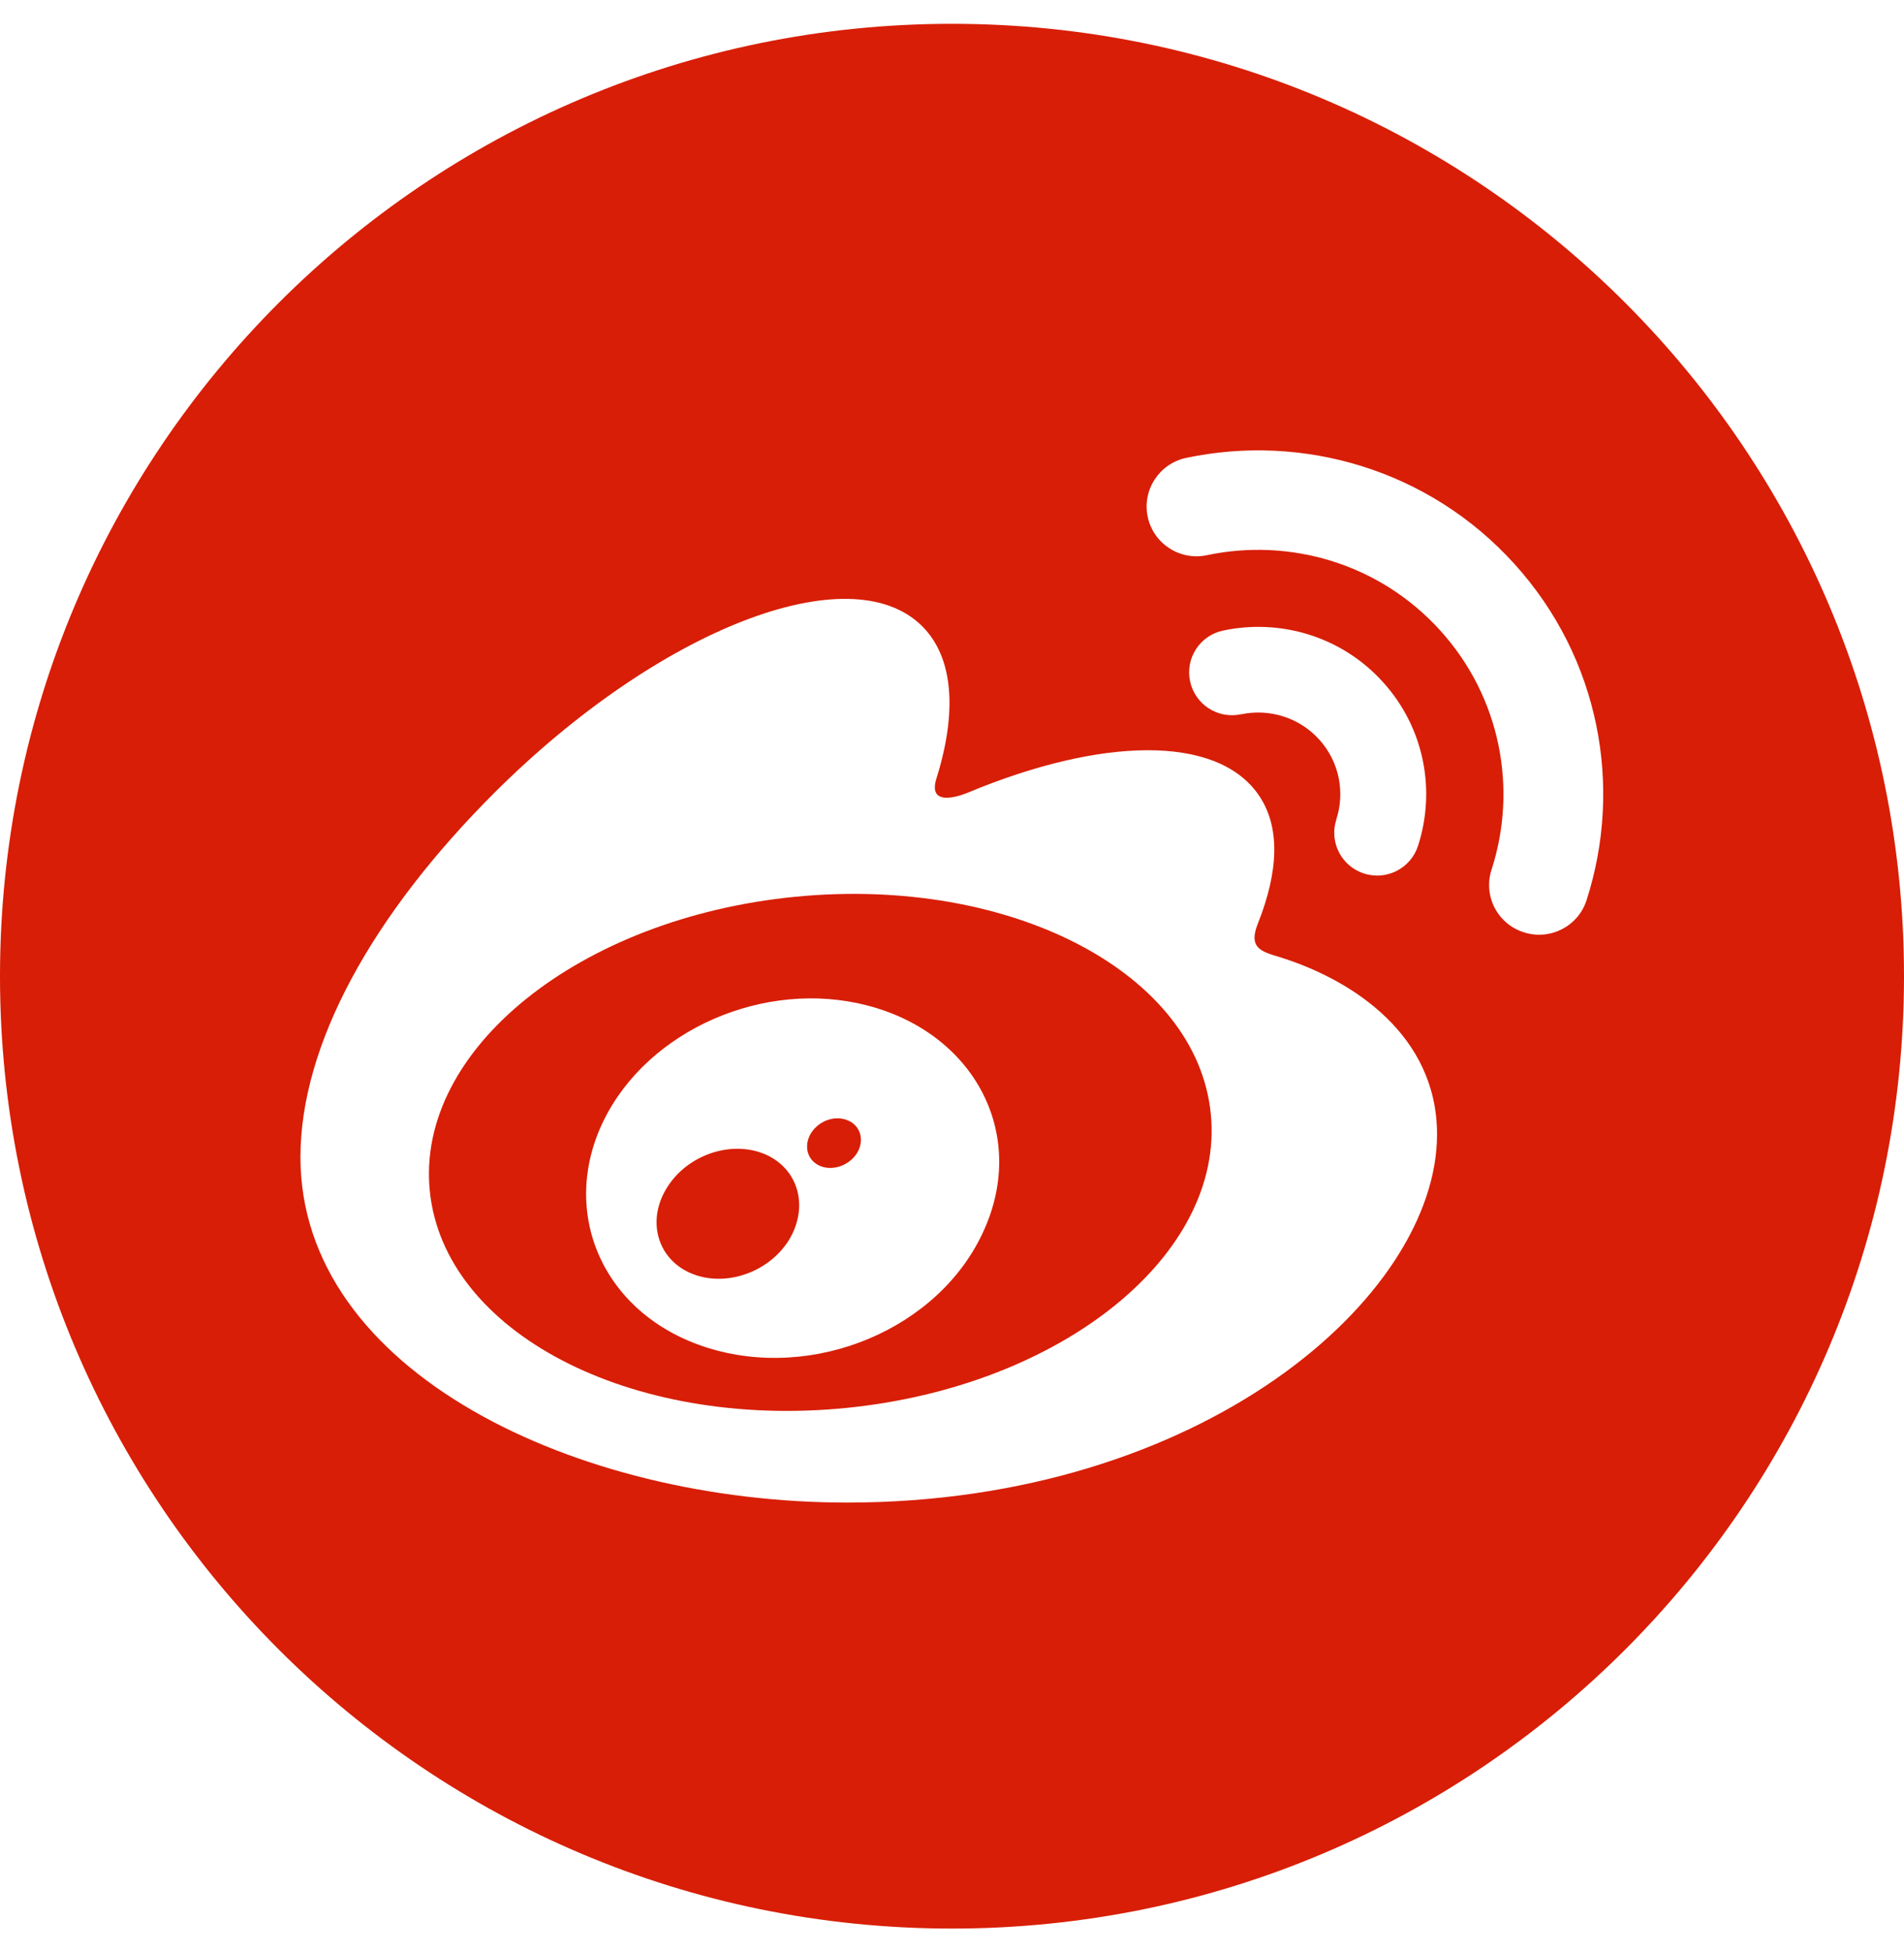 <?xml version="1.0" encoding="UTF-8"?>
<svg width="40px" height="41px" viewBox="0 0 40 41" version="1.1" xmlns="http://www.w3.org/2000/svg" xmlns:xlink="http://www.w3.org/1999/xlink">
    <!-- Generator: Sketch 63 (92445) - https://sketch.com -->
    <title>xc_weibo</title>
    <desc>Created with Sketch.</desc>
    <g id="登录注册2.7.0版本" stroke="none" stroke-width="1" fill="none" fill-rule="evenodd">
        <g id="登录弹窗" transform="translate(-940, -601)" fill="#D81E06" fill-rule="nonzero">
            <g id="编组-21" transform="translate(770, 180)">
                <g id="编组-3" transform="translate(70, 421.5)">
                    <g id="xc_weibo" transform="translate(100, 0)">
                        <path d="M16.065,23.736 C15.363,23.443 14.456,23.745 14.024,24.422 C13.585,25.101 13.791,25.91 14.487,26.226 C15.195,26.548 16.133,26.243 16.571,25.546 C17.002,24.842 16.775,24.038 16.065,23.736 L16.065,23.736 Z M17.795,23.022 C17.526,22.915 17.189,23.044 17.031,23.308 C16.878,23.573 16.963,23.875 17.232,23.986 C17.506,24.099 17.857,23.968 18.015,23.698 C18.167,23.427 18.068,23.122 17.795,23.022 L17.795,23.022 Z" id="形状"></path>
                        <path d="M16.7,18.333 C12.17,18.779 8.734,21.544 9.029,24.507 C9.323,27.473 13.234,29.514 17.765,29.068 C22.296,28.621 25.731,25.856 25.437,22.891 C25.143,19.927 21.232,17.886 16.7,18.333 Z M20.676,25.324 C19.751,27.408 17.091,28.519 14.835,27.794 C12.657,27.094 11.734,24.95 12.688,23.019 C13.624,21.126 16.062,20.055 18.217,20.614 C20.449,21.189 21.588,23.287 20.676,25.324 Z" id="形状"></path>
                        <path d="M20,0 C8.955,0 0,8.954 0,20 C0,31.045 8.955,40 20,40 C31.046,40 40,31.045 40,20 C40,8.954 31.046,0 20,0 Z M17.794,31.054 C12.116,31.054 6.312,28.312 6.312,23.801 C6.312,21.443 7.812,18.716 10.393,16.142 C13.841,12.707 17.861,11.143 19.373,12.65 C20.04,13.314 20.105,14.465 19.676,15.838 C19.452,16.529 20.327,16.147 20.327,16.148 C23.114,14.986 25.544,14.917 26.433,16.182 C26.907,16.856 26.861,17.802 26.425,18.897 C26.223,19.402 26.487,19.481 26.873,19.596 C28.442,20.081 30.19,21.254 30.19,23.322 C30.189,26.744 25.238,31.054 17.794,31.054 Z M28.073,16.711 C28.257,16.146 28.142,15.502 27.714,15.029 C27.286,14.557 26.654,14.378 26.072,14.501 L26.072,14.499 C25.585,14.605 25.106,14.294 25.002,13.809 C24.897,13.323 25.208,12.845 25.695,12.742 C26.887,12.489 28.179,12.856 29.054,13.824 C29.931,14.792 30.165,16.109 29.79,17.264 C29.637,17.737 29.128,17.996 28.655,17.844 C28.181,17.691 27.921,17.183 28.074,16.712 L28.073,16.712 L28.073,16.711 Z M33.331,18.404 C33.33,18.404 33.33,18.407 33.33,18.408 C33.152,18.956 32.56,19.256 32.011,19.078 C31.458,18.901 31.157,18.313 31.335,17.763 L31.335,17.763 C31.882,16.076 31.535,14.152 30.258,12.741 C28.98,11.329 27.096,10.791 25.355,11.159 C24.789,11.279 24.232,10.919 24.112,10.355 C23.991,9.793 24.352,9.237 24.918,9.116 L24.919,9.116 C27.365,8.598 30.017,9.355 31.815,11.342 C33.613,13.325 34.097,16.031 33.331,18.404 L33.331,18.404 Z" id="形状"></path>
                    </g>
                </g>
            </g>
        </g>
    </g>
</svg>